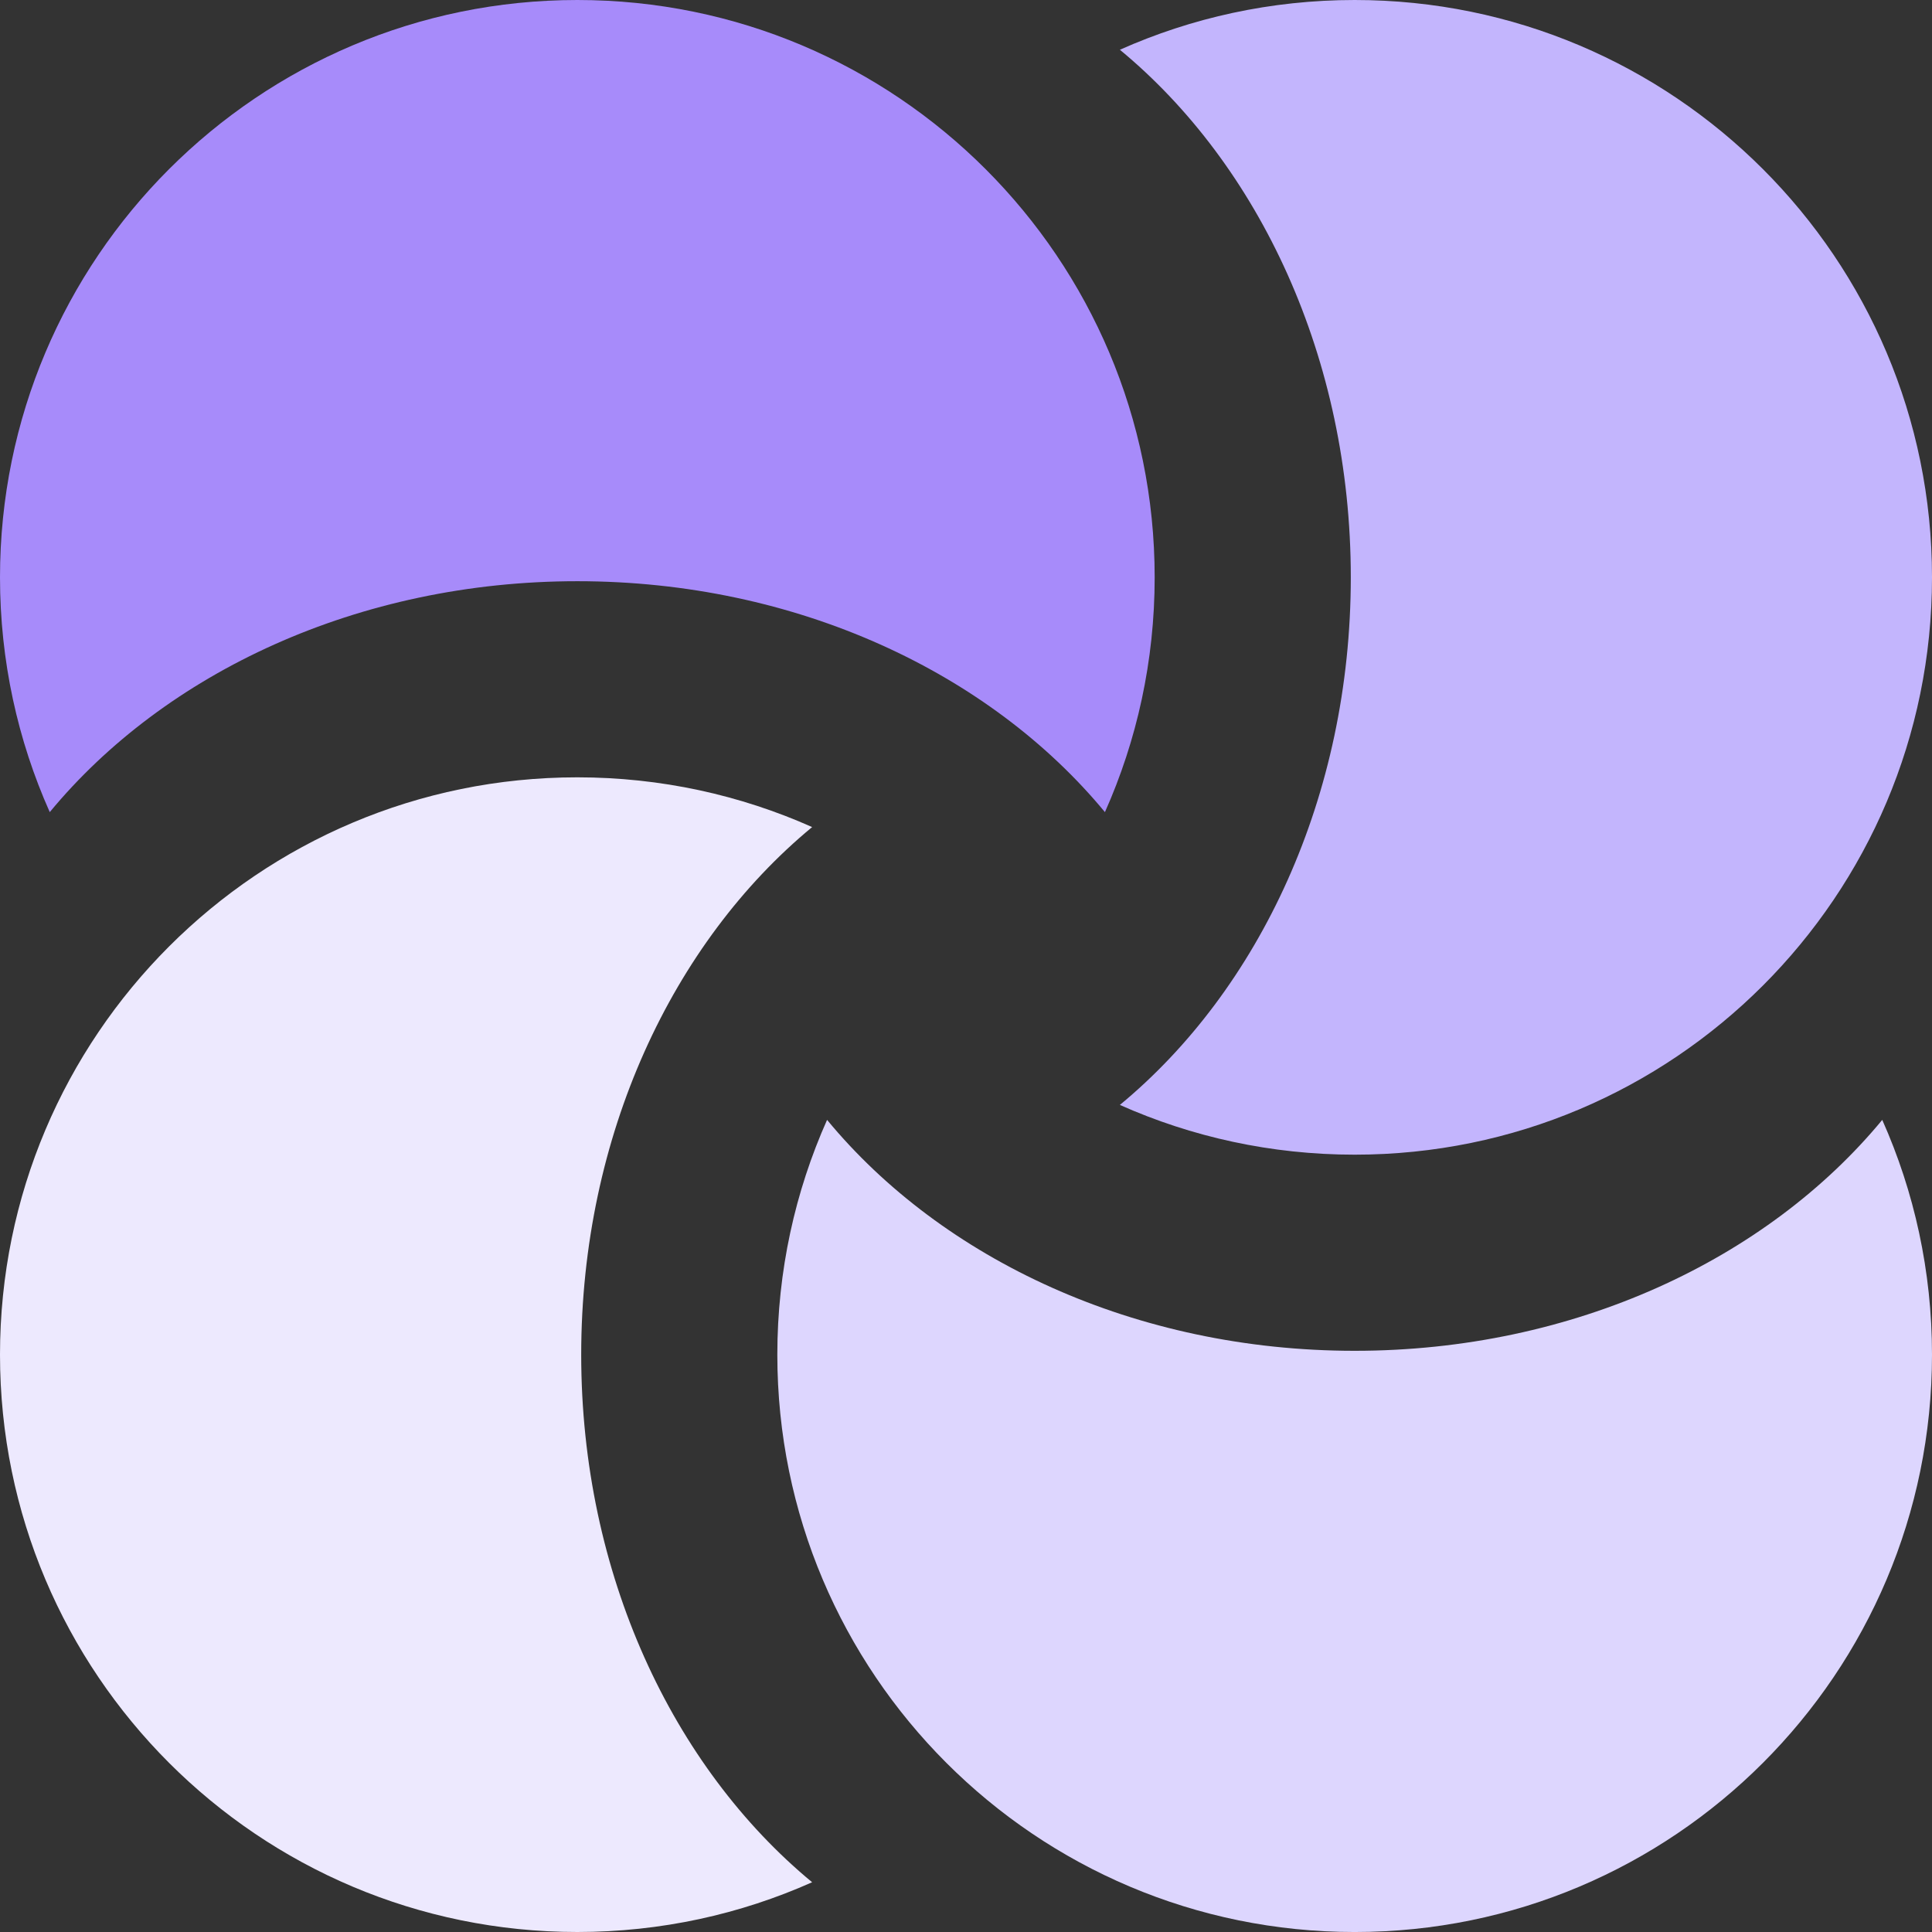 <?xml version="1.0" encoding="UTF-8"?><svg version="1.1" width="256px" height="256px" viewBox="0 0 256.0 256.0" xmlns="http://www.w3.org/2000/svg" xmlns:xlink="http://www.w3.org/1999/xlink"><rect x="0" y="0" width="256.0" height="256.0" fill="#333333" stroke="none"/><defs><clipPath id="i0"><path d="M76.5,0 C87.578,0 98.107,2.355 107.612,6.591 C89.134,21.858 77.013,47.475 77.013,76.5 C77.013,105.525 89.134,131.142 107.611,146.407 C98.107,150.645 87.578,153 76.5,153 C34.25,153 0,118.75 0,76.5 C0,34.25 34.25,0 76.5,0 Z"></path></clipPath><clipPath id="i1"><path d="M76.5,0 C87.578,0 98.107,2.355 107.612,6.591 C89.134,21.858 77.013,47.475 77.013,76.5 C77.013,105.525 89.134,131.142 107.611,146.407 C98.107,150.645 87.578,153 76.5,153 C34.25,153 0,118.75 0,76.5 C0,34.25 34.25,0 76.5,0 Z"></path></clipPath></defs><g transform="translate(0.0 103.0)"><g clip-path="url(#i0)"><polygon points="0,0 107.612,0 107.612,153 0,153 0,0" stroke="none" fill="#EDE9FE"></polygon></g></g><g transform="translate(103.0 256.002) rotate(-90.0)"><g clip-path="url(#i1)"><polygon points="0,2.84217094e-14 107.612,2.84217094e-14 107.612,153 0,153 0,2.84217094e-14" stroke="none" fill="#DDD6FE"></polygon></g></g><g transform="translate(256.001 153.0) rotate(-180.0)"><g clip-path="url(#i0)"><polygon points="-1.87371819e-14,0 107.612,0 107.612,153 -1.87371819e-14,153 -1.87371819e-14,0" stroke="none" fill="#C3B5FD"></polygon></g></g><g transform="translate(153 2.842170943040401e-14) rotate(90)"><g clip-path="url(#i0)"><polygon points="0,0 107.612,0 107.612,153 0,153 0,0" stroke="none" fill="#A78BFA"></polygon></g></g></svg>